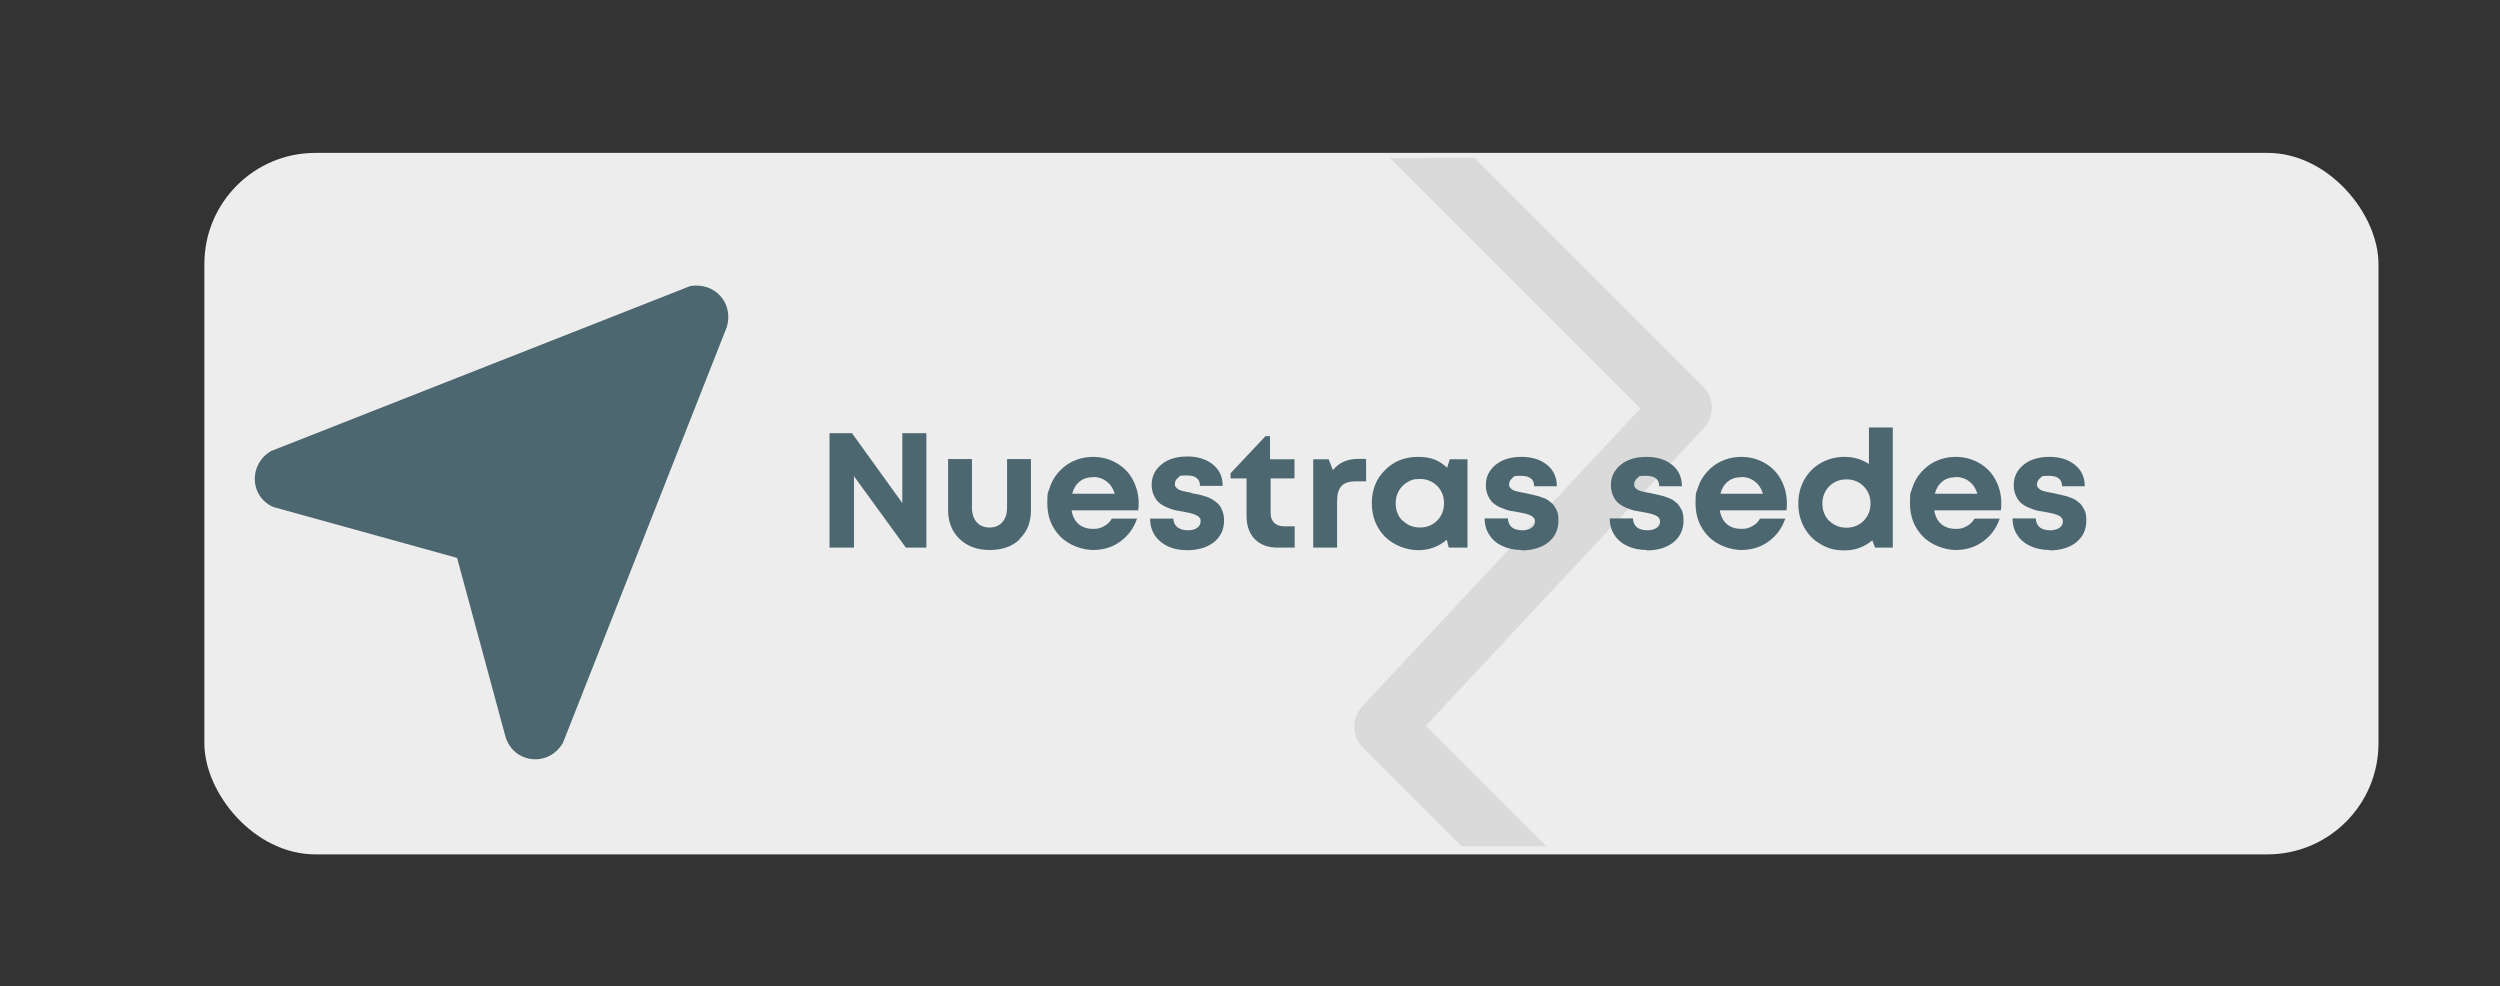 <?xml version="1.0" encoding="UTF-8"?>
<svg id="Layer_1" xmlns="http://www.w3.org/2000/svg" version="1.1" viewBox="0 0 1267.3 500">
  <rect x="0" y="0" width="1267.3" height="500" fill="#333333" stroke="none"/>
  <!-- Generator: Adobe Illustrator 29.4.0, SVG Export Plug-In . SVG Version: 2.1.0 Build 152)  -->
  <defs>
    <style>
      .st0 {
        fill: #4d6770;
      }

      .st1 {
        isolation: isolate;
      }

      .st2 {
        fill: #dadada;
      }

      .st3 {
        fill: #ededed;
      }
    </style>
  </defs>
  <rect class="st3" x="103.6" y="77.5" width="1102.1" height="355.6" rx="56.3" ry="56.3"/>
  <path class="st0" d="M349.9,145c12.4-2,22,8.4,18.6,20.6l-83.1,210.9c-7.2,12.6-25.2,10.6-29.2-3.2l-24.5-90.5-93.2-25.8c-12.1-5.4-12.5-21.8-1-28.4l212.4-83.6h0Z"/>
  <path class="st2" d="M747.3,80c-2.7,0-5.5,0-8.2,0-11.5,0-23,.2-34.4.3l126.8,126.8-140.9,150.9c-5.6,6-5.4,15.3.4,21.1l49.9,49.9h43l-61.1-61.1,140.9-150.9c5.6-6,5.4-15.3-.4-21.1l-116.1-116.1h0Z"/>
  <g class="st1">
    <g class="st1">
      <path class="st0" d="M457.3,219.6h12.3v58h-10.4l-26.3-36.2v36.2h-12.4v-58h11.4l25.5,35.4v-35.4Z"/>
      <path class="st0" d="M517,273.3c-3.8,3.7-8.9,5.5-15.3,5.5s-11.4-1.9-15.3-5.6c-3.8-3.7-5.8-8.6-5.8-14.6v-25.9h12.1v24.5c0,3.2.8,5.7,2.4,7.5,1.6,1.8,3.8,2.7,6.5,2.7s5-.9,6.5-2.7c1.6-1.8,2.4-4.3,2.4-7.5v-24.5h12.1v25.9c0,6.1-1.9,11-5.8,14.6Z"/>
      <path class="st0" d="M577.2,255.1c0,1.2,0,2.3-.2,3.6h-33.8c.5,3,1.7,5.4,3.6,7,1.9,1.6,4.4,2.4,7.3,2.4s3.9-.5,5.6-1.4c1.7-.9,3-2.2,3.9-3.8h12.8c-1.7,4.9-4.5,8.7-8.5,11.6-4,2.9-8.6,4.3-13.8,4.3s-12.2-2.3-16.6-6.8c-4.4-4.5-6.6-10.1-6.6-16.8s.4-5.2,1.1-7.6c.7-2.4,1.8-4.6,3.2-6.5,1.4-1.9,3.1-3.6,4.9-5,1.9-1.4,4-2.5,6.4-3.3,2.4-.8,4.9-1.2,7.5-1.2,4.5,0,8.5,1.1,12.1,3.2,3.6,2.1,6.3,4.9,8.2,8.5,1.9,3.6,2.9,7.5,2.9,11.8ZM554.1,241.9c-2.7,0-5,.7-6.8,2.2-1.9,1.5-3.1,3.6-3.8,6.2h21.6c-.6-1.8-1.4-3.4-2.4-4.6-1.1-1.2-2.3-2.2-3.8-2.9-1.5-.7-3.1-1-4.9-1Z"/>
      <path class="st0" d="M603.9,250c1.5.3,2.6.5,3.3.6.7.1,1.7.4,3.1.8,1.4.4,2.5.8,3.2,1.2.7.4,1.6.9,2.7,1.7,1,.7,1.8,1.5,2.3,2.3.5.8,1,1.9,1.4,3.1.4,1.2.6,2.6.6,4.1,0,4.6-1.7,8.2-5.1,11-3.4,2.7-8,4.1-13.6,4.1s-10.2-1.5-13.6-4.4c-3.4-2.9-5.2-6.8-5.2-11.6h11.8c0,1.9.8,3.4,2.1,4.4,1.4,1,3.1,1.5,5.3,1.5s3.3-.4,4.6-1.2c1.2-.8,1.8-1.9,1.8-3.3s-.2-1.4-.6-1.9c-.4-.6-1.1-1-1.9-1.4-.9-.4-1.8-.6-2.7-.9-.9-.2-2-.4-3.4-.7-1.8-.3-3.3-.6-4.5-.8-1.2-.3-2.6-.8-4.2-1.5-1.6-.7-2.9-1.5-3.9-2.4-1-.9-1.8-2.1-2.5-3.6-.7-1.5-1.1-3.3-1.1-5.4,0-4.2,1.7-7.6,5-10.3s7.7-4,13.1-4,9.7,1.4,13,4.1c3.3,2.7,4.9,6.3,4.9,10.8h-11.5c0-3.5-2.2-5.3-6.7-5.3s-3.3.4-4.4,1.2c-1.1.8-1.6,1.8-1.6,3.2s.2,1.1.5,1.5c.3.5.7.8,1.1,1.1.4.3,1.1.5,1.9.8.9.2,1.6.4,2.2.5.6.1,1.5.3,2.7.5ZM650.8,266.8h5.5v10.8h-8.6c-4.9,0-8.8-1.4-11.6-4.3-2.8-2.8-4.2-6.8-4.2-11.7v-19.1h-8.1v-2.6l17.7-18.8h2.3v11.7h12.4v9.7h-12.1v17.5c0,2.2.6,3.8,1.8,5,1.2,1.2,2.9,1.8,5.1,1.8Z"/>
      <path class="st0" d="M688.5,232.6h4v11.4h-5.2c-3.4,0-5.9.8-7.3,2.4-1.5,1.6-2.2,4.2-2.2,7.9v23.3h-12.1v-44.8h7.8l2.2,5.5c3-3.8,7.3-5.7,12.9-5.7Z"/>
      <path class="st0" d="M734.9,232.8h9v44.8h-9.5l-1-4c-4.1,3.5-8.9,5.3-14.5,5.3s-12.3-2.3-16.8-6.8c-4.4-4.5-6.7-10.2-6.7-17s2.2-12.4,6.7-16.8c4.4-4.5,10-6.7,16.8-6.7s10.6,1.8,14.7,5.5l1.3-4.3ZM711.1,263.9c2.3,2.3,5.2,3.5,8.7,3.5s6.4-1.2,8.7-3.5,3.5-5.2,3.5-8.8-1.2-6.5-3.5-8.8-5.2-3.5-8.7-3.5-4.4.5-6.3,1.6c-1.9,1.1-3.3,2.5-4.4,4.4-1.1,1.9-1.6,3.9-1.6,6.3,0,3.5,1.1,6.5,3.4,8.8Z"/>
      <path class="st0" d="M771.4,278.8c-3.7,0-7-.7-9.8-2-2.8-1.3-5.1-3.2-6.6-5.6-1.6-2.4-2.4-5.2-2.4-8.4h11.8c0,1.3.4,2.4,1,3.4.6.9,1.5,1.6,2.6,2,1.1.4,2.4.6,3.8.6s2.2-.2,3.1-.5c.9-.3,1.7-.8,2.3-1.5.6-.7.9-1.5.9-2.4,0-1.4-.7-2.4-2.2-3.1-1.4-.7-3.6-1.2-6.5-1.7-1.8-.3-3.3-.6-4.5-.8-1.2-.3-2.6-.8-4.2-1.5-1.6-.7-2.9-1.5-3.9-2.4-1-.9-1.8-2.1-2.5-3.6-.7-1.5-1.1-3.3-1.1-5.4,0-4.2,1.7-7.6,5-10.3,3.3-2.7,7.7-4,13.1-4s9.7,1.4,13,4.1c3.3,2.7,4.9,6.3,4.9,10.8h-11.5c0-3.5-2.2-5.3-6.7-5.3s-3.3.4-4.4,1.2c-1,.8-1.6,1.8-1.6,3.2s.2,1.1.5,1.5c.3.5.7.8,1.1,1.1.4.3,1.1.5,1.9.8.9.2,1.6.4,2.2.5.6.1,1.5.3,2.7.5,1,.2,1.8.4,2.2.5s1.2.2,2.2.5,1.8.4,2.4.6c.5.2,1.2.5,2.2.8.9.3,1.6.7,2.1,1,.5.4,1,.8,1.7,1.3.7.5,1.2,1,1.6,1.7.4.6.8,1.3,1.2,2,.4.7.6,1.5.8,2.5.1.9.2,1.9.2,3,0,4.6-1.7,8.2-5.1,11-3.4,2.7-8,4.1-13.6,4.1Z"/>
      <path class="st0" d="M834.8,278.8c-3.7,0-7-.7-9.8-2-2.8-1.3-5.1-3.2-6.6-5.6-1.6-2.4-2.4-5.2-2.4-8.4h11.8c0,1.3.4,2.4,1,3.4.6.9,1.5,1.6,2.6,2,1.1.4,2.4.6,3.8.6s2.2-.2,3.1-.5c.9-.3,1.7-.8,2.3-1.5.6-.7.9-1.5.9-2.4,0-1.4-.7-2.4-2.2-3.1-1.4-.7-3.6-1.2-6.5-1.7-1.8-.3-3.3-.6-4.5-.8-1.2-.3-2.6-.8-4.2-1.5-1.6-.7-2.9-1.5-3.9-2.4-1-.9-1.8-2.1-2.5-3.6-.7-1.5-1.1-3.3-1.1-5.4,0-4.2,1.7-7.6,5-10.3,3.3-2.7,7.7-4,13.1-4s9.7,1.4,13,4.1c3.3,2.7,4.9,6.3,4.9,10.8h-11.5c0-3.5-2.2-5.3-6.7-5.3s-3.3.4-4.4,1.2c-1,.8-1.6,1.8-1.6,3.2s.2,1.1.5,1.5c.3.5.7.8,1.1,1.1.4.3,1.1.5,1.9.8.9.2,1.6.4,2.2.5.6.1,1.5.3,2.7.5,1,.2,1.8.4,2.2.5s1.2.2,2.2.5,1.8.4,2.4.6c.5.2,1.2.5,2.2.8.9.3,1.6.7,2.1,1,.5.4,1,.8,1.7,1.3.7.5,1.2,1,1.6,1.7.4.6.8,1.3,1.2,2,.4.7.6,1.5.8,2.5.1.9.2,1.9.2,3,0,4.6-1.7,8.2-5.1,11-3.4,2.7-8,4.1-13.6,4.1Z"/>
      <path class="st0" d="M905.8,255.1c0,1.2,0,2.3-.2,3.6h-33.8c.5,3,1.7,5.4,3.6,7,1.9,1.6,4.4,2.4,7.3,2.4s3.9-.5,5.6-1.4,3-2.2,3.9-3.8h12.8c-1.7,4.9-4.5,8.7-8.5,11.6-4,2.9-8.6,4.3-13.8,4.3s-12.2-2.3-16.6-6.8c-4.4-4.5-6.6-10.1-6.6-16.8s.4-5.2,1.1-7.6c.7-2.4,1.8-4.6,3.2-6.5s3.1-3.6,4.9-5c1.9-1.4,4-2.5,6.4-3.3,2.4-.8,4.9-1.2,7.5-1.2,4.5,0,8.5,1.1,12.1,3.2,3.6,2.1,6.3,4.9,8.2,8.5,1.9,3.6,2.9,7.5,2.9,11.8ZM882.7,241.9c-2.7,0-5,.7-6.8,2.2-1.9,1.5-3.1,3.6-3.8,6.2h21.6c-.6-1.8-1.4-3.4-2.4-4.6-1.1-1.2-2.3-2.2-3.8-2.9-1.5-.7-3.1-1-4.8-1Z"/>
      <path class="st0" d="M947.4,216.7h12.1v60.9h-9l-1.4-3.7c-4,3.4-8.7,5.1-14,5.1s-8.5-1-12.1-3.1c-3.6-2-6.4-4.9-8.4-8.5-2-3.6-3-7.7-3-12.1s1-8.5,3-12.1c2-3.6,4.8-6.4,8.4-8.5,3.6-2,7.6-3.1,12.1-3.1s8.6,1.2,12.3,3.6v-18.6ZM927.3,264c2.3,2.3,5.2,3.5,8.7,3.5s6.4-1.2,8.7-3.5c2.3-2.3,3.5-5.3,3.5-8.8s-1.2-6.4-3.5-8.7c-2.3-2.3-5.2-3.5-8.7-3.5s-6.4,1.2-8.7,3.5c-2.3,2.3-3.5,5.3-3.5,8.8s1.2,6.5,3.5,8.8Z"/>
      <path class="st0" d="M1014.5,255.1c0,1.2,0,2.3-.2,3.6h-33.8c.5,3,1.7,5.4,3.6,7,1.9,1.6,4.4,2.4,7.3,2.4s3.9-.5,5.6-1.4,3-2.2,3.9-3.8h12.8c-1.7,4.9-4.5,8.7-8.5,11.6-4,2.9-8.6,4.3-13.8,4.3s-12.2-2.3-16.6-6.8c-4.4-4.5-6.6-10.1-6.6-16.8s.4-5.2,1.1-7.6c.7-2.4,1.8-4.6,3.2-6.5s3.1-3.6,4.9-5c1.9-1.4,4-2.5,6.4-3.3,2.4-.8,4.9-1.2,7.5-1.2,4.5,0,8.5,1.1,12.1,3.2,3.6,2.1,6.3,4.9,8.2,8.5,1.9,3.6,2.9,7.5,2.9,11.8ZM991.4,241.9c-2.7,0-5,.7-6.8,2.2-1.9,1.5-3.1,3.6-3.8,6.2h21.6c-.6-1.8-1.4-3.4-2.4-4.6-1.1-1.2-2.3-2.2-3.8-2.9-1.5-.7-3.1-1-4.8-1Z"/>
      <path class="st0" d="M1039,278.8c-3.7,0-7-.7-9.8-2-2.8-1.3-5.1-3.2-6.6-5.6-1.6-2.4-2.4-5.2-2.4-8.4h11.8c0,1.3.4,2.4,1,3.4.6.9,1.5,1.6,2.6,2,1.1.4,2.4.6,3.8.6s2.2-.2,3.1-.5c.9-.3,1.7-.8,2.3-1.5.6-.7.9-1.5.9-2.4,0-1.4-.7-2.4-2.2-3.1-1.4-.7-3.6-1.2-6.5-1.7-1.8-.3-3.3-.6-4.5-.8-1.2-.3-2.6-.8-4.2-1.5-1.6-.7-2.9-1.5-3.9-2.4-1-.9-1.8-2.1-2.5-3.6-.7-1.5-1.1-3.3-1.1-5.4,0-4.2,1.7-7.6,5-10.3,3.3-2.7,7.7-4,13.1-4s9.7,1.4,13,4.1c3.3,2.7,4.9,6.3,4.9,10.8h-11.5c0-3.5-2.2-5.3-6.7-5.3s-3.3.4-4.4,1.2c-1,.8-1.6,1.8-1.6,3.2s.2,1.1.5,1.5c.3.5.7.8,1.1,1.1.4.3,1.1.5,1.9.8.9.2,1.6.4,2.2.5.6.1,1.5.3,2.7.5,1,.2,1.8.4,2.2.5s1.2.2,2.2.5,1.8.4,2.4.6c.5.2,1.2.5,2.2.8.9.3,1.6.7,2.1,1,.5.4,1,.8,1.7,1.3.7.5,1.2,1,1.6,1.7.4.6.8,1.3,1.2,2,.4.7.6,1.5.8,2.5.1.9.2,1.9.2,3,0,4.6-1.7,8.2-5.1,11-3.4,2.7-8,4.1-13.6,4.1Z"/>
    </g>
  </g>
</svg>